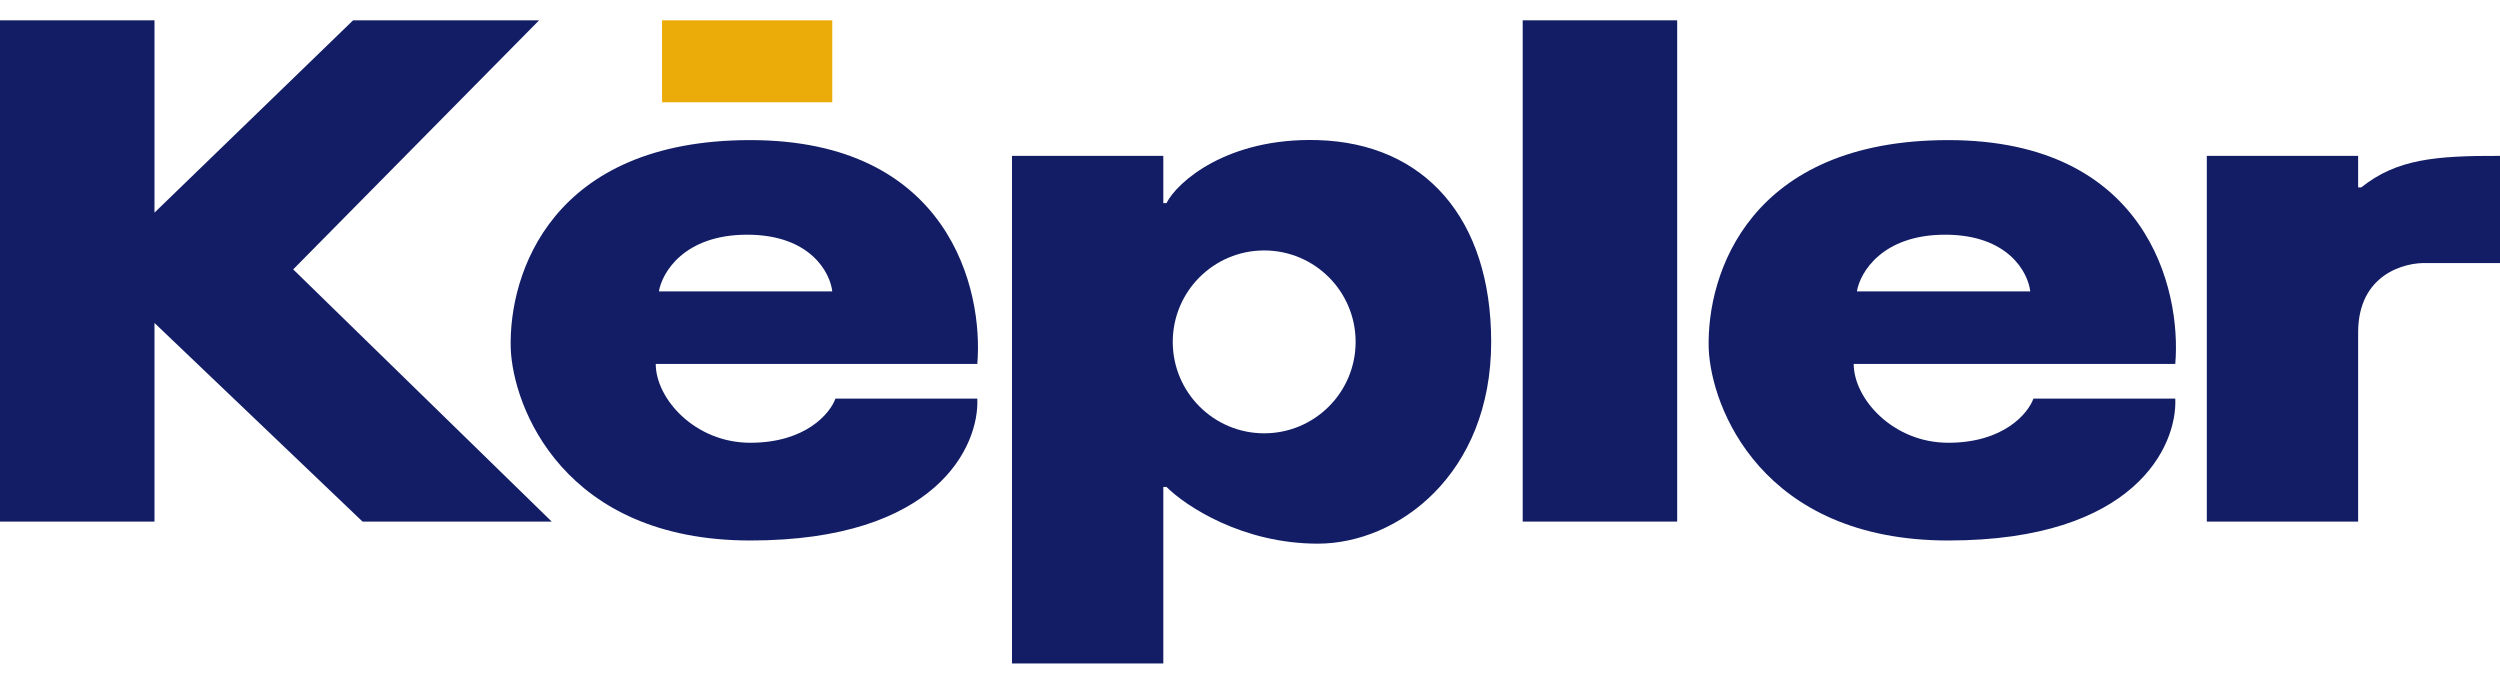 <?xml version="1.0" encoding="UTF-8"?> <svg xmlns="http://www.w3.org/2000/svg" width="117" height="32" viewBox="0 0 117 32" fill="none"><path d="M0 0.951H7.23V9.951L16.525 0.951H25.23L13.721 12.607L25.82 24.41H16.967L7.23 15.115V24.41H0V0.951Z" fill="#121D65"></path><path fill-rule="evenodd" clip-rule="evenodd" d="M45.738 17.033C46.033 13.541 44.41 6.557 35.115 6.557C25.82 6.557 23.803 12.803 23.902 16.295C24 19.049 26.38 25.295 35.115 25.295C43.849 25.295 45.836 20.869 45.738 18.656H39.098C38.852 19.344 37.712 20.721 35.115 20.721C32.518 20.721 30.689 18.656 30.689 17.033H45.738ZM38.951 13.639H30.836C30.984 12.754 32.016 10.984 34.967 10.984C37.918 10.984 38.852 12.754 38.951 13.639Z" fill="#121D65"></path><path fill-rule="evenodd" clip-rule="evenodd" d="M54.443 7.295H47.361V31.049H54.443V22.787H54.59C55.475 23.672 58.131 25.443 61.672 25.443C65.42 25.443 69.787 22.197 69.787 16C69.787 10.246 66.689 6.705 61.672 6.557C57.425 6.432 55.082 8.525 54.59 9.508H54.443V7.295ZM59.164 20.279C61.527 20.279 63.443 18.363 63.443 16C63.443 13.637 61.527 11.721 59.164 11.721C56.801 11.721 54.885 13.637 54.885 16C54.885 18.363 56.801 20.279 59.164 20.279Z" fill="#121D65"></path><path d="M71.262 0.951H78.492V24.41H71.262V0.951Z" fill="#121D65"></path><path d="M110.361 7.295H103.279V24.41H110.361V15.557C110.361 12.843 112.525 12.262 113.607 12.312H117V7.295C113.977 7.283 112.16 7.447 110.508 8.77H110.361V7.295Z" fill="#121D65"></path><path fill-rule="evenodd" clip-rule="evenodd" d="M101.803 17.033C102.098 13.541 100.475 6.557 91.18 6.557C81.885 6.557 79.869 12.803 79.967 16.295C80.066 19.049 82.446 25.295 91.18 25.295C99.915 25.295 101.902 20.869 101.803 18.656H95.164C94.918 19.344 93.777 20.721 91.18 20.721C88.584 20.721 86.754 18.656 86.754 17.033H101.803ZM95.016 13.639H86.902C87.049 12.754 88.082 10.984 91.033 10.984C93.984 10.984 94.918 12.754 95.016 13.639Z" fill="#121D65"></path><rect x="30.983" y="0.951" width="7.967" height="3.836" fill="#EBAC09"></rect></svg> 